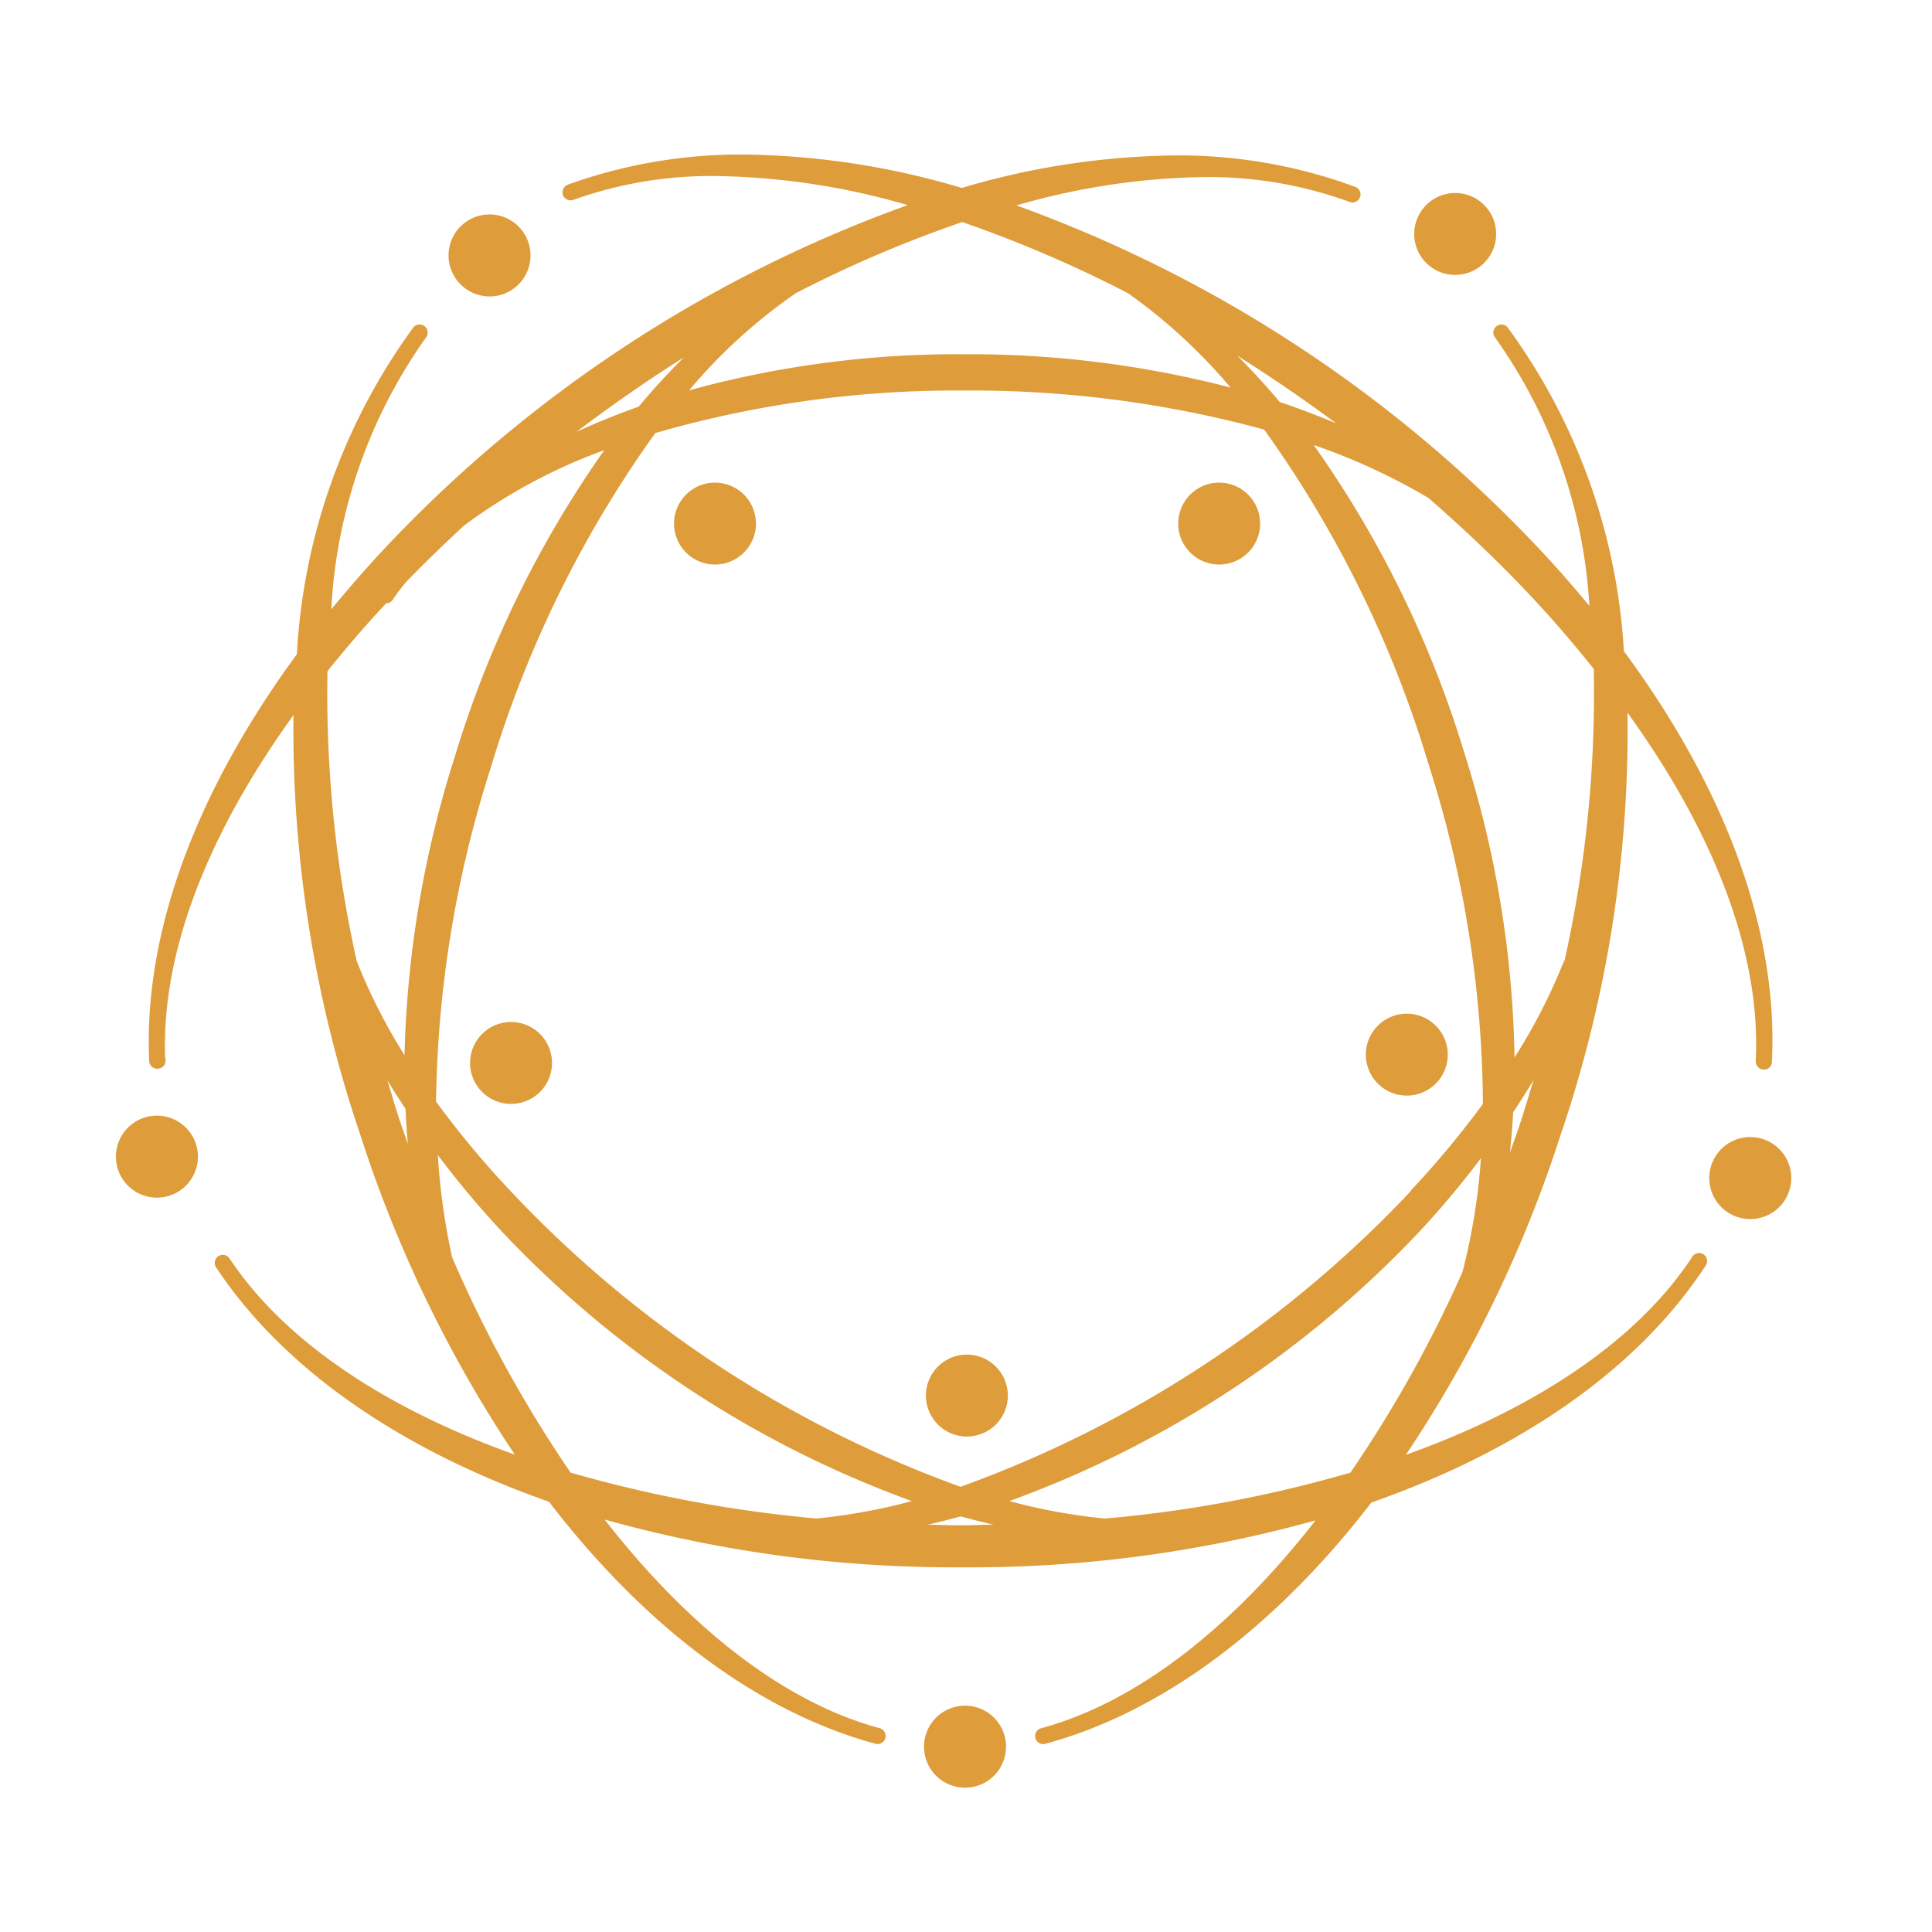 <svg xmlns="http://www.w3.org/2000/svg" width="50" height="50" viewBox="0 0 50 50">
  <g id="グループ_33" data-name="グループ 33" transform="translate(-2180 -1844)">
    <g id="グループ_32" data-name="グループ 32" transform="translate(95 100)">
      <path id="パス_6324" data-name="パス 6324" d="M6.247,12.709a1.06,1.06,0,1,0,1.062,1.062,1.061,1.061,0,0,0-1.062-1.062" transform="translate(2091.977 1757.74)" fill="#de9c3a"/>
      <path id="パス_6325" data-name="パス 6325" d="M20.084,2.683a1.06,1.06,0,1,0-1.062-1.062,1.06,1.06,0,0,0,1.062,1.062" transform="translate(2102.578 1748.432)" fill="#de9c3a"/>
      <path id="パス_6326" data-name="パス 6326" d="M9.235,4.806A1.06,1.06,0,1,0,10.3,5.866a1.062,1.062,0,0,0-1.062-1.06" transform="translate(2094.264 1751.684)" fill="#de9c3a"/>
      <path id="パス_6327" data-name="パス 6327" d="M12.9,22.726a1.061,1.061,0,1,0,1.062,1.06,1.061,1.061,0,0,0-1.062-1.06" transform="translate(2097.074 1765.417)" fill="#de9c3a"/>
      <path id="パス_6328" data-name="パス 6328" d="M1.062,14.081a1.061,1.061,0,1,0,1.06,1.06,1.061,1.061,0,0,0-1.06-1.06" transform="translate(2088 1758.792)" fill="#de9c3a"/>
      <path id="パス_6329" data-name="パス 6329" d="M5.938,3a1.061,1.061,0,1,0-1.065-1.06A1.064,1.064,0,0,0,5.938,3" transform="translate(2091.735 1748.672)" fill="#de9c3a"/>
      <path id="パス_6330" data-name="パス 6330" d="M12.93,17.582a1.06,1.06,0,1,0,1.058,1.058,1.062,1.062,0,0,0-1.058-1.058" transform="translate(2097.095 1761.475)" fill="#de9c3a"/>
      <path id="パス_6331" data-name="パス 6331" d="M23.345,15.455a1.061,1.061,0,1,0,1.062-1.06,1.06,1.06,0,0,0-1.062,1.06" transform="translate(2105.891 1759.032)" fill="#de9c3a"/>
      <path id="パス_6332" data-name="パス 6332" d="M16.621,4.806a1.06,1.06,0,1,0,1.065,1.06,1.061,1.061,0,0,0-1.065-1.06" transform="translate(2099.926 1751.684)" fill="#de9c3a"/>
      <path id="パス_6333" data-name="パス 6333" d="M35.36,4.442a.206.206,0,0,0-.035.295,13.277,13.277,0,0,1,2.439,6.944c-.457-.555-.945-1.109-1.468-1.655a34.781,34.781,0,0,0-13.361-8.71A18.3,18.3,0,0,1,27.768.583a10.609,10.609,0,0,1,3.777.638l.014.005a.208.208,0,1,0,.148-.389A13.181,13.181,0,0,0,26.993.023a20.086,20.086,0,0,0-5.471.841A20.454,20.454,0,0,0,15.937,0a13.2,13.2,0,0,0-4.593.772l-.016.007a.209.209,0,1,0,.145.392A10.585,10.585,0,0,1,15.181.556a18.579,18.579,0,0,1,4.941.752,34.717,34.717,0,0,0-13.3,8.636c-.579.6-1.111,1.215-1.618,1.826A13.338,13.338,0,0,1,7.654,4.737a.209.209,0,1,0-.327-.261,15.782,15.782,0,0,0-3.013,8.456C1.7,16.493.343,20.139.492,23.458a.206.206,0,0,0,.2.2H.707a.209.209,0,0,0,.21-.208.192.192,0,0,0-.012-.074c-.1-2.681,1.065-5.744,3.321-8.869a32.648,32.648,0,0,0,1.729,10.86,33.161,33.161,0,0,0,4,8.279c-3.36-1.2-5.967-2.945-7.375-5.066l-.009-.011a.208.208,0,0,0-.348.23c1.747,2.639,4.78,4.72,8.616,6.066,2.466,3.213,5.393,5.437,8.452,6.264a.129.129,0,0,0,.051.007.209.209,0,0,0,.057-.41c-2.464-.664-4.932-2.591-7.119-5.4a33.63,33.63,0,0,0,9.259,1.236h0a33.31,33.31,0,0,0,9.139-1.215c-2.185,2.8-4.647,4.716-7.1,5.379a.208.208,0,0,0,.055.41.137.137,0,0,0,.053-.007c3.049-.825,5.972-3.042,8.436-6.244,3.858-1.35,6.908-3.459,8.654-6.135a.208.208,0,0,0-.062-.29.212.212,0,0,0-.288.064l-.011.019c-1.406,2.141-4.024,3.9-7.4,5.108a33.116,33.116,0,0,0,4.006-8.284,32.491,32.491,0,0,0,1.729-10.923c2.293,3.174,3.459,6.294,3.319,9.017a.21.21,0,0,0,.2.219h.011a.2.2,0,0,0,.207-.2c.171-3.36-1.187-7.048-3.83-10.628A15.712,15.712,0,0,0,35.65,4.476a.207.207,0,0,0-.29-.034M31.2,6.951c-.466-.194-.949-.38-1.448-.546-.357-.426-.724-.823-1.1-1.2.864.544,1.717,1.127,2.549,1.743M17.251,3.575a31.746,31.746,0,0,1,4.283-1.828,32.379,32.379,0,0,1,4.291,1.842A14.265,14.265,0,0,1,28.478,6.03a26.814,26.814,0,0,0-6.9-.862,26.165,26.165,0,0,0-7.113.934,13.935,13.935,0,0,1,2.782-2.528M14.328,5.25q-.6.594-1.168,1.274c-.56.2-1.1.417-1.613.655q1.359-1.031,2.78-1.929M5.862,20.87a31.863,31.863,0,0,1-.756-7.5c.47-.586.973-1.173,1.521-1.759a.2.2,0,0,0,.164-.083c.1-.157.223-.311.346-.463.484-.5.991-.987,1.5-1.461a14.213,14.213,0,0,1,3.633-1.954A27.674,27.674,0,0,0,8.4,15.588,27.508,27.508,0,0,0,7.1,23.308,14.78,14.78,0,0,1,5.862,20.87m1.122,4.156c-.118-.359-.221-.717-.329-1.074.147.253.309.5.472.747.012.306.032.608.06.906-.065-.194-.138-.383-.2-.579M17.778,35.3a33.914,33.914,0,0,1-6.38-1.189,33.133,33.133,0,0,1-3.065-5.569,17.042,17.042,0,0,1-.371-2.65,24.431,24.431,0,0,0,1.676,2,27.434,27.434,0,0,0,10.593,6.956,15.5,15.5,0,0,1-2.454.45m3.747.178c-.295,0-.586-.012-.881-.018.284-.065.563-.134.848-.214.286.079.569.148.853.215-.274,0-.544.016-.82.016m12.955-6.553a32.671,32.671,0,0,1-2.9,5.19A32.994,32.994,0,0,1,25.225,35.3a15.177,15.177,0,0,1-2.473-.452A27.444,27.444,0,0,0,33.341,27.9a23.644,23.644,0,0,0,1.616-1.925,16.224,16.224,0,0,1-.479,2.953m-1.332-2.107a29.95,29.95,0,0,1-11.656,7.657A29.913,29.913,0,0,1,9.838,26.817,24.12,24.12,0,0,1,7.916,24.51a29.482,29.482,0,0,1,1.413-8.632,29.253,29.253,0,0,1,4.262-8.671,28.052,28.052,0,0,1,7.993-1.1,28.855,28.855,0,0,1,7.763,1.01,29.245,29.245,0,0,1,4.262,8.684,29.376,29.376,0,0,1,1.4,8.768,24.278,24.278,0,0,1-1.867,2.243m2.847-1.791c-.088.274-.189.539-.281.809.035-.341.065-.692.083-1.046.185-.277.364-.555.528-.834-.108.357-.214.712-.33,1.07m1.12-4.153a14.833,14.833,0,0,1-1.282,2.5,27.433,27.433,0,0,0-1.293-7.86,27.6,27.6,0,0,0-3.905-7.991A16.2,16.2,0,0,1,33.6,8.888c.888.774,1.747,1.586,2.551,2.434.629.661,1.194,1.325,1.726,1.989a31.771,31.771,0,0,1-.758,7.562" transform="translate(2088.369 1748)" fill="#de9c3a"/>
      <path id="パス_6334" data-name="パス 6334" d="M18.313,13.649a1.06,1.06,0,1,0,1.058-1.062,1.06,1.06,0,0,0-1.058,1.062" transform="translate(2102.035 1757.647)" fill="#de9c3a"/>
    </g>
    <rect id="長方形_6" data-name="長方形 6" width="50" height="50" transform="translate(2180 1844)" fill="none"/>
  </g>
</svg>
